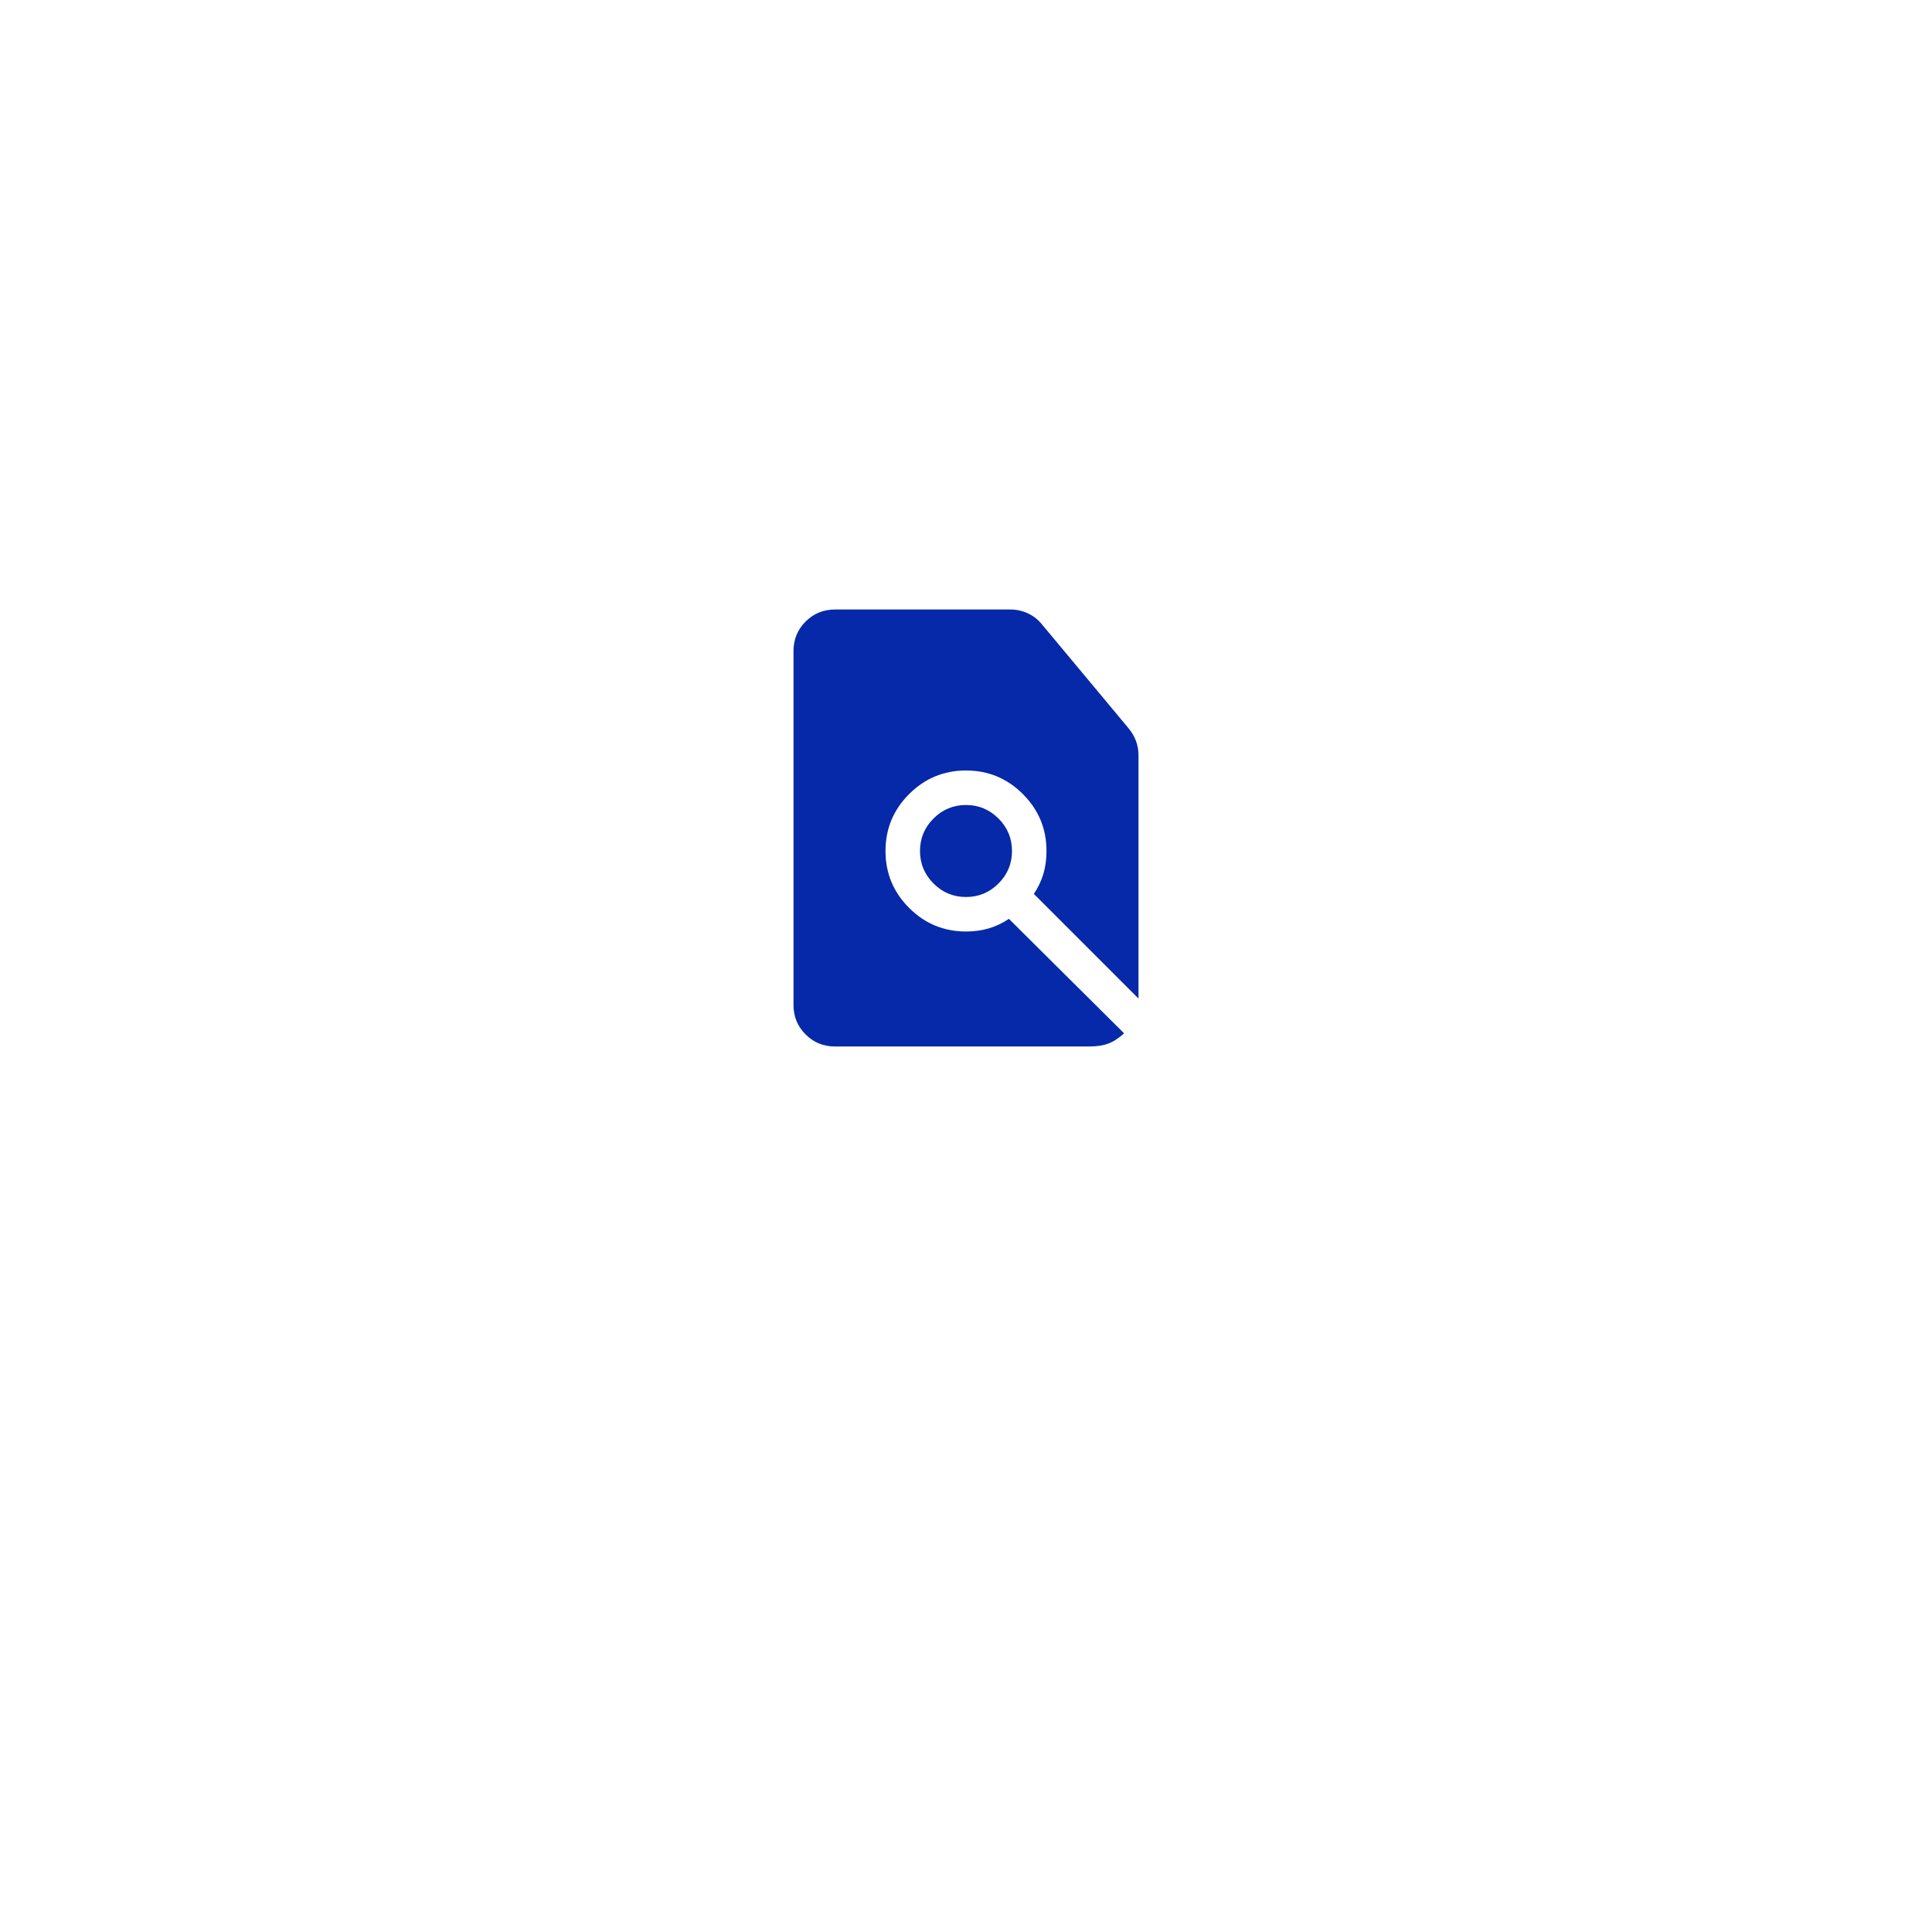 <svg width="140" height="140" viewBox="0 0 140 140" fill="none" xmlns="http://www.w3.org/2000/svg">
<g filter="url(#filter0_d_1192_13704)">
<rect x="30" y="20" width="80" height="80" rx="40" fill="white"/>
</g>
<mask id="mask0_1192_13704" style="mask-type:alpha" maskUnits="userSpaceOnUse" x="50" y="40" width="40" height="40">
<rect x="50" y="40" width="40" height="40" fill="#D9D9D9"/>
</mask>
<g mask="url(#mask0_1192_13704)">
<path d="M70 65C70.917 65 71.701 64.674 72.354 64.021C73.007 63.368 73.333 62.583 73.333 61.667C73.333 60.75 73.007 59.965 72.354 59.312C71.701 58.66 70.917 58.333 70 58.333C69.083 58.333 68.299 58.66 67.646 59.312C66.993 59.965 66.667 60.75 66.667 61.667C66.667 62.583 66.993 63.368 67.646 64.021C68.299 64.674 69.083 65 70 65ZM60.513 75.833C59.671 75.833 58.958 75.542 58.375 74.958C57.792 74.375 57.5 73.662 57.5 72.82V47.18C57.5 46.338 57.792 45.625 58.375 45.042C58.958 44.458 59.671 44.167 60.513 44.167H73.218C73.658 44.167 74.081 44.26 74.486 44.447C74.89 44.634 75.235 44.906 75.519 45.263L81.788 52.785C82.017 53.059 82.193 53.36 82.316 53.689C82.439 54.018 82.5 54.361 82.5 54.718V72.359L74.917 64.776C75.222 64.325 75.451 63.846 75.604 63.338C75.757 62.831 75.833 62.273 75.833 61.667C75.833 60.058 75.263 58.683 74.123 57.543C72.983 56.403 71.609 55.833 70 55.833C68.391 55.833 67.017 56.403 65.877 57.543C64.737 58.683 64.167 60.058 64.167 61.667C64.167 63.276 64.737 64.65 65.877 65.79C67.017 66.93 68.391 67.5 70 67.5C70.585 67.5 71.132 67.426 71.639 67.279C72.147 67.131 72.637 66.9 73.109 66.583L81.455 74.878C81.075 75.229 80.694 75.475 80.314 75.619C79.934 75.762 79.476 75.833 78.942 75.833H60.513Z" fill="#0529A8"/>
</g>
<defs>
<filter id="filter0_d_1192_13704" x="0" y="0" width="140" height="140" filterUnits="userSpaceOnUse" color-interpolation-filters="sRGB">
<feFlood flood-opacity="0" result="BackgroundImageFix"/>
<feColorMatrix in="SourceAlpha" type="matrix" values="0 0 0 0 0 0 0 0 0 0 0 0 0 0 0 0 0 0 127 0" result="hardAlpha"/>
<feOffset dy="10"/>
<feGaussianBlur stdDeviation="15"/>
<feComposite in2="hardAlpha" operator="out"/>
<feColorMatrix type="matrix" values="0 0 0 0 0 0 0 0 0 0 0 0 0 0 0 0 0 0 0.08 0"/>
<feBlend mode="normal" in2="BackgroundImageFix" result="effect1_dropShadow_1192_13704"/>
<feBlend mode="normal" in="SourceGraphic" in2="effect1_dropShadow_1192_13704" result="shape"/>
</filter>
</defs>
</svg>
